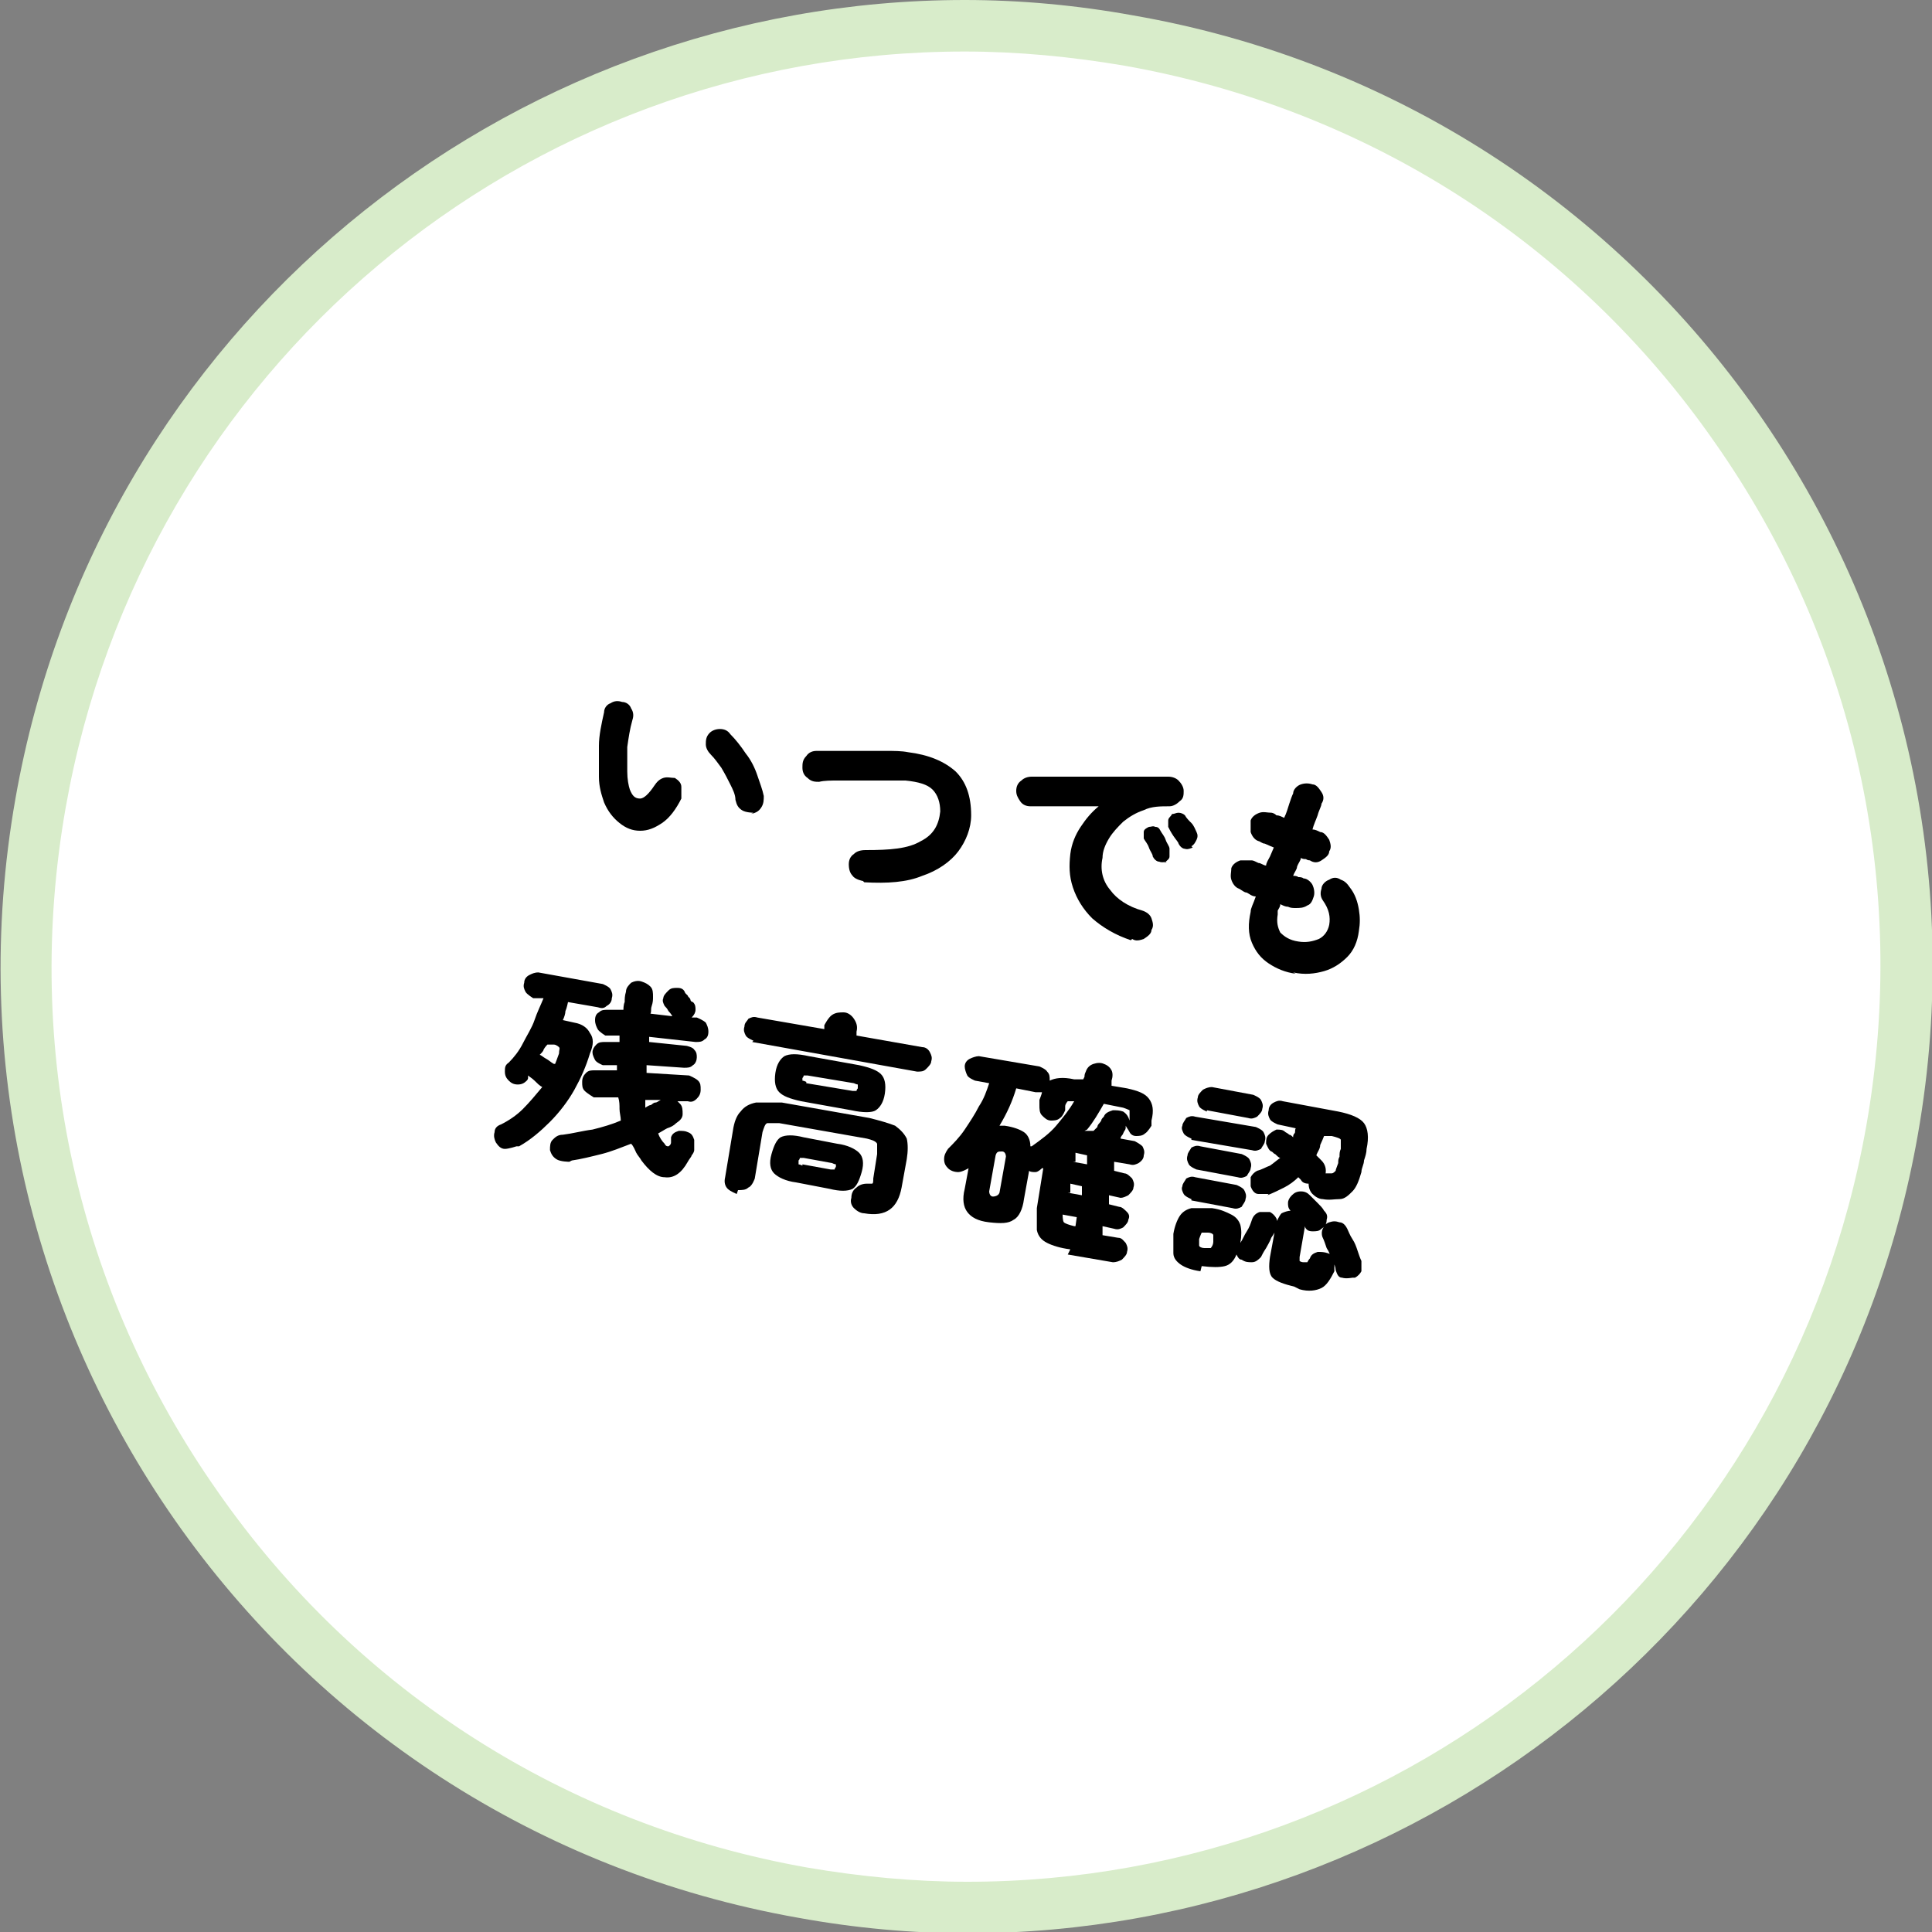 <?xml version="1.0" encoding="UTF-8"?><svg id="_レイヤー_2" xmlns="http://www.w3.org/2000/svg" viewBox="0 0 15 15"><rect x="0" y="0" width="15" height="15" fill="#808080" stroke="none"/><defs><style>.cls-1,.cls-2,.cls-3{stroke-width:0px;}.cls-2{fill:#d8ecca;}.cls-3{fill:#fff;}</style></defs><g id="outline_text"><path class="cls-3" d="M7.51,14.8c-.42,0-.85-.04-1.28-.11-1.92-.34-3.59-1.4-4.71-3C.4,10.09-.03,8.15.31,6.23.93,2.74,3.95.2,7.49.2c.42,0,.85.04,1.28.11,1.92.34,3.59,1.4,4.71,3,1.12,1.6,1.55,3.53,1.21,5.45-.62,3.5-3.64,6.03-7.18,6.03Z"/><path class="cls-2" d="M7.49.4h0c.41,0,.83.04,1.24.11,1.87.33,3.5,1.37,4.58,2.92,1.09,1.55,1.51,3.44,1.18,5.31-.6,3.4-3.54,5.87-6.98,5.87-.41,0-.83-.04-1.24-.11-1.87-.33-3.5-1.37-4.58-2.92-1.09-1.55-1.51-3.44-1.18-5.31C1.11,2.87,4.05.4,7.49.4M7.49,0C3.92,0,.76,2.56.12,6.2c-.72,4.08,2,7.97,6.08,8.69.44.08.88.12,1.31.12,3.57,0,6.74-2.56,7.38-6.2C15.61,4.72,12.88.83,8.8.12c-.44-.08-.88-.12-1.31-.12h0Z"/><path class="cls-1" d="M4.69,6.23c-.02-.06-.04-.12-.04-.2s0-.16,0-.24.02-.17.04-.26c0-.03.02-.06.05-.07.03-.02.06-.02.09-.01.03,0,.06.02.07.05.02.03.02.06.01.09-.02.07-.03.14-.04.21,0,.07,0,.13,0,.19,0,.06.01.11.02.14.02.05.04.07.08.07.03,0,.07-.04.11-.1.02-.03.04-.05.07-.06.03-.01.06,0,.09,0,.03.02.05.04.05.07,0,.03,0,.06,0,.09-.04.08-.09.15-.15.19-.06.04-.11.06-.17.06-.06,0-.11-.02-.16-.06-.05-.04-.09-.09-.12-.16ZM5.85,6.31s-.06,0-.09-.02-.04-.04-.05-.08c0-.04-.02-.08-.04-.12s-.04-.08-.07-.13c-.03-.04-.05-.07-.08-.1-.02-.02-.04-.05-.04-.08,0-.03,0-.06.03-.09.02-.02.05-.03.08-.03.03,0,.06.01.08.04.04.04.08.09.12.15.04.05.07.11.09.17s.04.11.05.16c0,.03,0,.06-.02.09-.02.03-.04.04-.08.05Z"/><path class="cls-1" d="M6.7,6.84s-.06-.01-.08-.04c-.02-.02-.03-.05-.03-.09,0-.03.01-.06.04-.08.02-.02.05-.03.09-.03.19,0,.33-.01.43-.07.1-.05.14-.13.15-.23,0-.07-.02-.13-.06-.17s-.11-.06-.21-.07c-.05,0-.1,0-.16,0-.06,0-.12,0-.18,0-.06,0-.12,0-.18,0-.06,0-.11,0-.15.01-.03,0-.06,0-.09-.03-.03-.02-.04-.05-.04-.08,0-.03,0-.06.03-.09.02-.03.05-.04.08-.04.05,0,.1,0,.16,0,.06,0,.12,0,.19,0,.06,0,.13,0,.19,0,.06,0,.12,0,.17.01.16.02.28.07.37.15.08.08.12.19.12.34,0,.1-.04.2-.1.28-.06.08-.16.15-.28.19-.12.05-.27.06-.45.05Z"/><path class="cls-1" d="M8.78,7.3c-.12-.04-.22-.1-.3-.17-.07-.07-.12-.15-.15-.24-.03-.09-.03-.17-.02-.26.01-.08.04-.15.08-.21.04-.06.08-.11.14-.16-.07,0-.14,0-.21,0h-.18c-.06,0-.1,0-.14,0-.03,0-.06-.01-.08-.04s-.03-.05-.03-.08c0-.03.01-.06.04-.08.02-.02.05-.03.08-.03.05,0,.11,0,.18,0,.07,0,.15,0,.23,0,.08,0,.17,0,.25,0,.08,0,.16,0,.23,0,.07,0,.12,0,.17,0,.03,0,.06.01.08.03.02.02.04.05.04.08s0,.06-.03.08c-.02.02-.05.04-.08.04-.07,0-.14,0-.2.03-.06.02-.11.05-.16.09-.04.04-.08.08-.11.13-.03.05-.05.1-.05.15-.02.09,0,.18.06.25.05.07.14.13.25.16.03.01.06.03.07.06s.02.06,0,.09c0,.03-.03.05-.06.07-.03.01-.06.02-.09,0ZM9.06,6.69s-.04.01-.06,0c-.02,0-.04-.02-.05-.04,0-.02-.02-.04-.03-.07-.01-.03-.03-.05-.04-.07,0-.01,0-.03,0-.05,0-.02.02-.03.04-.04.02,0,.03-.01.05,0,.02,0,.03.01.04.03.01.02.03.04.04.07.01.03.03.05.03.07,0,.02,0,.04,0,.06,0,.02-.02.03-.04.05ZM9.26,6.58s-.04.02-.06.01c-.02,0-.04-.02-.05-.04,0-.01-.02-.03-.04-.06-.02-.03-.03-.05-.04-.07,0-.01,0-.03,0-.05,0-.02.02-.03.03-.05.02,0,.03-.01.05-.01s.04.01.05.02c.01.02.03.04.05.06.02.02.03.05.04.07.01.02.01.04,0,.06s-.02.04-.04.05Z"/><path class="cls-1" d="M10.06,7.56c-.08-.01-.15-.04-.21-.08-.06-.04-.1-.09-.13-.16-.03-.07-.03-.15-.01-.24,0-.03.02-.06.04-.12-.03,0-.05-.02-.07-.03-.02,0-.04-.02-.06-.03-.03-.01-.05-.04-.06-.07-.01-.03,0-.06,0-.09.01-.03.04-.05.07-.06.03,0,.06,0,.09,0,.01,0,.03.01.05.02.02,0,.04.02.06.02,0-.02.02-.05.03-.07l.03-.07s-.05-.02-.07-.03c-.02,0-.04-.02-.05-.02-.03-.01-.05-.04-.06-.07,0-.03,0-.06,0-.09.01-.03.04-.05.07-.06.03-.01.06,0,.09,0,0,0,.02,0,.04.02.02,0,.04.01.06.02.02-.04.03-.08.04-.11s.02-.06.03-.08c0-.03.03-.06.06-.07.03-.01.06-.01.09,0,.03,0,.05.03.07.06s.02.06,0,.09c0,.02-.02.05-.03.09-.01.03-.03.07-.04.11.02,0,.04.01.06.02.03,0,.05.03.07.06.01.03.02.06,0,.09,0,.03-.03.05-.06.07-.03.02-.06.02-.09,0,0,0-.02,0-.03-.01-.01,0-.03,0-.04-.01,0,.02-.02.04-.03.07,0,.02-.02.04-.03.07.01,0,.03,0,.04.01.01,0,.03,0,.04.01.03,0,.06.03.07.05s.02.06.01.09-.02.06-.05.07c-.03.02-.06.02-.09.02-.02,0-.04,0-.06-.01-.02,0-.04-.01-.06-.02,0,.02-.01.03-.02.05,0,.01,0,.02,0,.03-.01.06,0,.1.02.14.03.03.07.06.14.07.06.01.11,0,.16-.02.04-.02.07-.06.08-.11.01-.06,0-.12-.05-.19-.02-.03-.02-.06-.01-.09,0-.03.03-.06.06-.07.03-.02.06-.02.09,0,.03.01.05.03.07.06.04.05.06.11.07.17.01.06.01.11,0,.17-.01.08-.04.15-.09.2-.05.05-.11.09-.18.11-.07.02-.15.03-.24.01Z"/><path class="cls-1" d="M4.01,8.9s-.06.02-.09.02c-.03,0-.05-.02-.07-.05-.01-.02-.02-.05-.01-.08,0-.03.02-.05.05-.06.06-.03.12-.07.17-.12.05-.05.1-.11.15-.17-.02-.01-.04-.03-.06-.05-.02-.02-.04-.03-.05-.04,0,0,0,0,0,.02,0,0,0,.01-.01.02-.02.02-.04.03-.07.03-.03,0-.05-.01-.07-.03-.02-.02-.03-.04-.03-.07s0-.05.03-.07c.04-.04.08-.09.11-.15.03-.06.07-.12.09-.18s.05-.12.07-.17h-.08s-.05-.03-.06-.05c-.01-.02-.02-.04-.01-.07,0-.03.02-.05.04-.06s.04-.02.07-.02l.5.09s.05.02.06.04c.01.02.02.04.01.07,0,.03-.02.05-.04.06-.02.02-.04.02-.07.01l-.23-.04s-.01.05-.02.07c0,.02-.01.05-.02.07l.09.02c.06.01.1.04.12.08.03.04.03.09,0,.16-.03.1-.07.19-.12.28-.05.09-.12.18-.19.25s-.15.14-.24.19ZM4.31,8.26s.02-.05.03-.08c0-.03.01-.04,0-.05,0,0-.02-.02-.04-.02h-.05s-.02.02-.03.04c0,.01-.02.03-.03.04.01,0,.03.02.05.03.02.01.04.03.06.04ZM4.42,9.02s-.07,0-.1-.02c-.03-.02-.04-.04-.05-.07,0-.03,0-.06.02-.08s.04-.04.08-.04c.08-.01.15-.03.23-.04.08-.02.15-.04.22-.07,0-.03-.01-.06-.01-.09s0-.06-.01-.09h-.19s-.05-.03-.07-.05c-.02-.02-.02-.04-.02-.07,0-.03.01-.05.03-.07.02-.02.04-.02.07-.02h.17s0,0,0-.01c0,0,0-.02,0-.03h-.11s-.05-.02-.06-.04c-.01-.02-.02-.04-.02-.06,0-.02.01-.04.03-.06.02-.02.04-.02.07-.02h.11s0,0,0-.02c0,0,0-.02,0-.03h-.11s-.05-.03-.06-.05c-.01-.02-.02-.04-.02-.07,0-.03.01-.05.03-.06.02-.02.04-.02.07-.02h.12s0-.04.01-.06c0-.02,0-.05.01-.08,0-.03.02-.05.04-.07.02-.01.05-.02.08-.01s.05.02.07.04c.02.02.02.05.02.08,0,.02,0,.04-.01.07s0,.04-.01.06l.17.02s-.01-.02-.03-.04c-.01-.02-.02-.03-.03-.04-.01-.02-.02-.04-.01-.06,0-.02.02-.04.04-.06.02-.02.04-.02.07-.02.03,0,.05.01.06.04,0,0,0,0,.02.02,0,.01.02.02.02.03,0,.01.01.02.02.02.02.02.02.04.02.06s-.01.04-.03.06h.04s.05.02.07.04c.01.02.02.04.02.07,0,.03-.01.05-.03.06-.02.02-.04.02-.07.02l-.36-.04s0,.02,0,.02c0,0,0,.02,0,.02l.29.03s.05.01.06.03c.02.02.02.04.02.06,0,.02-.01.05-.03.06-.02.02-.04.02-.07.02l-.29-.02s0,.02,0,.03c0,0,0,.02,0,.03l.33.02s.05.02.07.04.02.04.02.07c0,.03-.01.05-.03.07-.02.02-.04.03-.07.02h-.1s.01,0,.02,0c0,0,.01.01.02.02.02.02.02.05.02.08,0,.03-.02.05-.05.07-.02.02-.04.03-.07.04-.02.01-.05.03-.07.04.01.03.03.06.05.08.01.02.02.02.03.02,0,0,.02-.01.02-.03,0,0,0-.01,0-.02,0,0,0-.01,0-.02.01-.03.03-.04.06-.05.03,0,.05,0,.07.01.03.01.04.03.05.06,0,.02,0,.05,0,.08,0,.01-.01.03-.02.04,0,.01-.02.03-.03.05-.05.09-.11.13-.18.12-.06,0-.12-.05-.18-.13-.01-.02-.03-.04-.04-.06-.01-.02-.02-.05-.04-.07-.08.03-.15.06-.23.08-.08.02-.16.04-.23.05ZM5.01,8.6s.03-.02.04-.02.02-.02.04-.02c.01,0,.02-.01.04-.02h-.12s0,.01,0,.03c0,.01,0,.02,0,.04Z"/><path class="cls-1" d="M5.72,9.27s-.05-.02-.07-.04-.03-.05-.02-.09l.06-.36c.01-.07.03-.12.06-.15.03-.04.07-.06.12-.07.05,0,.12,0,.2,0l.68.12c.08.02.15.04.2.06.04.03.07.06.09.1.01.04.01.1,0,.16l-.04.22c-.03.16-.12.23-.29.2-.03,0-.06-.02-.08-.04-.02-.02-.03-.05-.02-.08,0-.03.01-.06.04-.08.02-.02.05-.03.08-.03.02,0,.03,0,.04,0s.01-.02.01-.04l.03-.19s0-.06,0-.08c-.01-.02-.04-.03-.08-.04l-.68-.12s-.07,0-.09,0-.03.04-.04.07l-.06.36s-.02.06-.05.07c-.02.02-.05.02-.08.02ZM5.85,8.08s-.05-.02-.06-.04c-.01-.02-.02-.04-.01-.07,0-.03.02-.04.03-.06.02-.01.04-.02.07-.01l.52.09v-.03s.03-.06.06-.08.06-.02.09-.02c.03,0,.06.02.08.05s.03.06.02.1v.03s.51.09.51.09c.03,0,.05.02.06.04.01.02.02.04.01.07,0,.02-.02.04-.04.06-.02.02-.04.02-.07.02l-1.28-.23ZM6.18,9.18c-.08-.01-.14-.04-.17-.07-.03-.03-.04-.08-.02-.15s.04-.11.07-.13c.04-.02.1-.02.18,0l.26.05c.08.01.14.04.17.07.03.03.04.08.02.15s-.04.11-.07.13c-.04.02-.1.02-.18,0l-.26-.05ZM6.22,8.55c-.09-.02-.14-.04-.17-.07-.03-.03-.04-.08-.03-.15s.04-.11.07-.13c.04-.02.1-.02.19,0l.39.07c.09.02.14.04.17.07.03.03.04.08.03.15-.01.07-.04.11-.07.13s-.1.02-.19,0l-.39-.07ZM6.23,9.04l.22.04s.03,0,.03,0c0,0,0-.01.01-.02,0-.01,0-.02,0-.02,0,0-.01,0-.03-.01l-.22-.04s-.03,0-.03,0c0,0,0,.01-.01.02,0,.01,0,.02,0,.03,0,0,.01,0,.03.01ZM6.26,8.41l.36.06s.02,0,.03,0c0,0,0-.01.01-.02,0-.01,0-.02,0-.03,0,0-.01,0-.03-.01l-.36-.06s-.02,0-.03,0c0,0,0,.01-.01.02,0,.01,0,.02,0,.02,0,0,.01,0,.03.01Z"/><path class="cls-1" d="M8.31,9.7c-.08-.01-.14-.03-.18-.05-.04-.02-.07-.05-.08-.1,0-.04,0-.1,0-.17l.05-.31h-.01s-.03.03-.05.03c-.02,0-.04,0-.05-.01l-.04.22c-.01.08-.04.14-.08.16-.04.03-.1.03-.19.02s-.14-.04-.17-.08-.04-.1-.02-.18l.03-.16s-.05.03-.08.03c-.03,0-.06-.01-.08-.03-.02-.02-.03-.04-.03-.07s.01-.05.03-.08c.04-.04.09-.09.13-.15.04-.06.08-.12.11-.18.04-.06.06-.12.08-.18l-.11-.02s-.05-.02-.06-.04-.02-.05-.02-.07c0-.03.02-.05.04-.06s.05-.02.07-.02l.47.08s.05.02.06.04c.02.02.02.04.02.07.04-.02.1-.03.19-.01h.07s0,0,.01-.02c0-.01,0-.02.01-.04.01-.03.03-.05.06-.06s.06-.01.08,0c.03.01.05.03.06.05.01.02.01.05,0,.08,0,0,0,.01,0,.02s0,.01,0,.02l.12.02c.09.02.14.04.17.08.03.04.04.09.02.17v.04s-.03.05-.05.06c-.02.02-.05.02-.07.02-.02,0-.04-.01-.05-.03s-.02-.03-.03-.05c0,.02,0,.03-.01.04,0,0,0,0-.01.02,0,.01-.02.02-.02.04l.11.02s.04.02.06.04c.01.02.02.04.01.07,0,.02-.01.04-.04.06-.02.01-.04.02-.07.01l-.12-.02v.07s.08.02.08.02c.02,0,.04.02.06.04.01.02.02.04.01.07,0,.02-.02.04-.04.06-.02.01-.04.02-.06.02l-.09-.02v.07s.08.02.08.02c.02,0,.04.02.06.04s.02.04.01.06c0,.02-.02.04-.04.06-.02.01-.04.02-.07.01l-.09-.02v.07s.12.02.12.02c.03,0,.04.02.06.04.01.02.02.04.01.07,0,.02-.02.04-.04.06-.02.01-.04.02-.07.02l-.35-.06ZM7.71,9.29s.04,0,.05-.03l.05-.28s0-.04-.03-.04c-.03,0-.04,0-.05.03l-.05.28s0,.04.03.04ZM8.01,8.9c.07-.05.14-.1.19-.16.05-.06.1-.12.14-.19h0s-.04,0-.05,0c0,0-.02.02-.02.04v.03s-.02.05-.04.06c-.02.02-.05.02-.07.02-.03,0-.05-.02-.07-.04-.02-.02-.02-.05-.02-.08v-.04s.02-.05.02-.06c-.02,0-.03,0-.05,0l-.15-.03c-.03.1-.07.19-.13.29,0,0,.01,0,.02,0,0,0,.01,0,.02,0,.07.01.12.03.15.05.03.02.05.06.05.11ZM8.35,9.52h0s.01-.07.01-.07l-.11-.02s0,.05.01.06c.01.01.04.02.08.03ZM8.29,9.26l.11.02v-.07s-.09-.02-.09-.02v.07ZM8.33,9.02l.11.02v-.07s-.09-.02-.09-.02v.07ZM8.42,8.78h.07s.02-.02.03-.03c0-.02.02-.03.03-.05,0-.01.01-.02.02-.03.01-.03.04-.04.07-.05.03,0,.05,0,.08.01.03.02.04.04.05.07v-.04s0-.03,0-.04c0,0-.02-.01-.05-.02l-.15-.03c-.04.07-.08.14-.13.2Z"/><path class="cls-1" d="M9.32,9.87c-.07-.01-.12-.03-.15-.05s-.06-.05-.06-.09c0-.04,0-.09,0-.15.01-.06.03-.11.05-.14s.05-.05.09-.06c.04,0,.09,0,.16,0,.07.01.11.03.15.05s.06.05.07.08c.01.04.01.08,0,.14.02-.03.03-.06.05-.09.02-.03.03-.06.04-.09.01-.03.03-.05.06-.06.03,0,.05,0,.08,0,.02.01.04.03.05.05s0,.05,0,.07c0,.02-.02.05-.04.08-.01.03-.03.06-.04.08-.02.03-.03.05-.04.07-.02.02-.04.04-.07.04-.03,0-.05,0-.08-.02-.02,0-.03-.02-.04-.04-.02.05-.05.08-.09.09-.04.01-.1.01-.18,0ZM9.25,9.31s-.05-.02-.06-.04c-.01-.02-.02-.04-.01-.06,0-.02.02-.04.03-.06.02-.01.04-.02.07-.01l.32.06s.05.02.06.04c.01.02.02.04.01.07,0,.02-.02.04-.03.06-.02.01-.04.02-.07.01l-.32-.06ZM9.25,8.84s-.05-.02-.06-.04c-.01-.02-.02-.04-.01-.06,0-.02.02-.04.03-.06.02-.01.04-.02.07-.01l.47.08s.05.02.06.04c.01.02.02.04.01.07,0,.02-.02.04-.03.06-.02.01-.04.02-.07.01l-.47-.08ZM9.29,9.08s-.05-.02-.06-.04c-.01-.02-.02-.04-.01-.07,0-.02.02-.04.03-.06.02-.01.04-.02.07-.01l.32.06s.05.02.06.04c.01.02.02.04.01.07,0,.02-.02.04-.03.06-.02.01-.04.02-.07.01l-.32-.06ZM9.37,8.63s-.05-.02-.06-.04c-.01-.02-.02-.04-.01-.07,0-.02.02-.04.04-.06.02-.01.04-.02.07-.02l.32.06s.05.02.06.04c.01.02.02.04.01.07,0,.02-.02.04-.04.06-.02.01-.04.02-.07.01l-.32-.06ZM9.35,9.69s.04,0,.05,0c0,0,.02-.02.02-.05,0-.02,0-.04,0-.05,0-.01-.02-.02-.04-.02s-.04,0-.05,0c0,0-.01.02-.02.05,0,.02,0,.04,0,.05,0,.01.02.02.04.02ZM9.85,9.27s-.05,0-.08,0-.05-.03-.06-.06c0-.02,0-.05,0-.07.01-.02.03-.04.05-.05.04-.01.07-.03.1-.04.03-.02.05-.04.08-.06-.01,0-.03-.02-.04-.03-.01,0-.02-.02-.03-.02-.02-.01-.03-.04-.04-.06,0-.03,0-.05.02-.07s.04-.03.06-.04c.03,0,.05,0,.07.02,0,0,.02.01.03.02.01,0,.02.01.03.02,0-.01,0-.02.01-.03s0-.02.01-.04l-.14-.03s-.05-.02-.06-.04c-.01-.02-.02-.04-.01-.07,0-.03.02-.05.04-.06.02-.01.04-.02.07-.01l.43.08c.1.02.17.05.2.09s.04.11.02.2c0,.03-.01.06-.02.09,0,.03-.02.06-.02.09-.02.07-.04.12-.07.15-.03.03-.06.06-.1.06-.04,0-.08.01-.13,0-.03,0-.06-.02-.08-.04-.02-.02-.03-.05-.03-.08,0,0,0,0,0,0,0,0,0,0,0,0-.03,0-.05-.01-.06-.03,0,0,0,0-.01-.01,0,0,0,0-.01-.01-.03.03-.07.06-.11.08-.04.02-.08.04-.13.06ZM10.05,9.99c-.08-.02-.14-.04-.17-.07-.03-.03-.03-.09-.02-.16l.05-.27s.02-.05.04-.07c.02-.01.05-.02.07-.02h0s0,0,0,0,0,0,0,0c-.02-.02-.02-.04-.02-.06,0-.02.01-.04.03-.06.02-.02.04-.03.07-.03.03,0,.05.01.07.03.02.02.04.04.06.06.02.02.04.04.05.06.02.02.03.04.02.07,0,.03-.01.05-.04.07-.02.02-.04.02-.07.02s-.05-.01-.06-.04c0,0,0,0,0,0,0,0,0,0,0-.01,0,0,0,0,0,.01,0,0,0,0,0,.01l-.04.23s0,.02,0,.03c0,0,.01.01.03.01,0,0,.02,0,.03,0,0,0,.01-.02.02-.03.01-.03.03-.04.06-.05.03,0,.05,0,.08.01.03.01.05.03.05.06,0,.02,0,.05,0,.08-.03.06-.06.11-.1.13-.04.02-.1.03-.17.01ZM10.29,9.11s.04,0,.05,0c.01,0,.02-.01.03-.02,0-.01.01-.03.02-.06,0-.02,0-.03.01-.05,0-.02,0-.04.01-.06,0-.04,0-.06,0-.07,0-.01-.03-.02-.07-.03h-.06s-.02.05-.03.07c0,.03-.02.05-.03.08,0,0,.01.01.02.02s.01.01.02.02c.03.03.04.07.03.11ZM10.5,9.92s-.05.01-.08,0c-.03,0-.04-.03-.05-.06,0-.02-.01-.05-.03-.08-.01-.03-.02-.06-.04-.09-.01-.03-.02-.06-.03-.08-.01-.02-.01-.05,0-.07s.02-.04.05-.05c.03-.01.05-.01.08,0,.03,0,.05.03.06.05.01.02.02.05.04.08s.03.06.04.09c.01.03.02.06.03.08,0,.03,0,.06,0,.08-.01.02-.03.04-.05.05Z"/></g></svg>